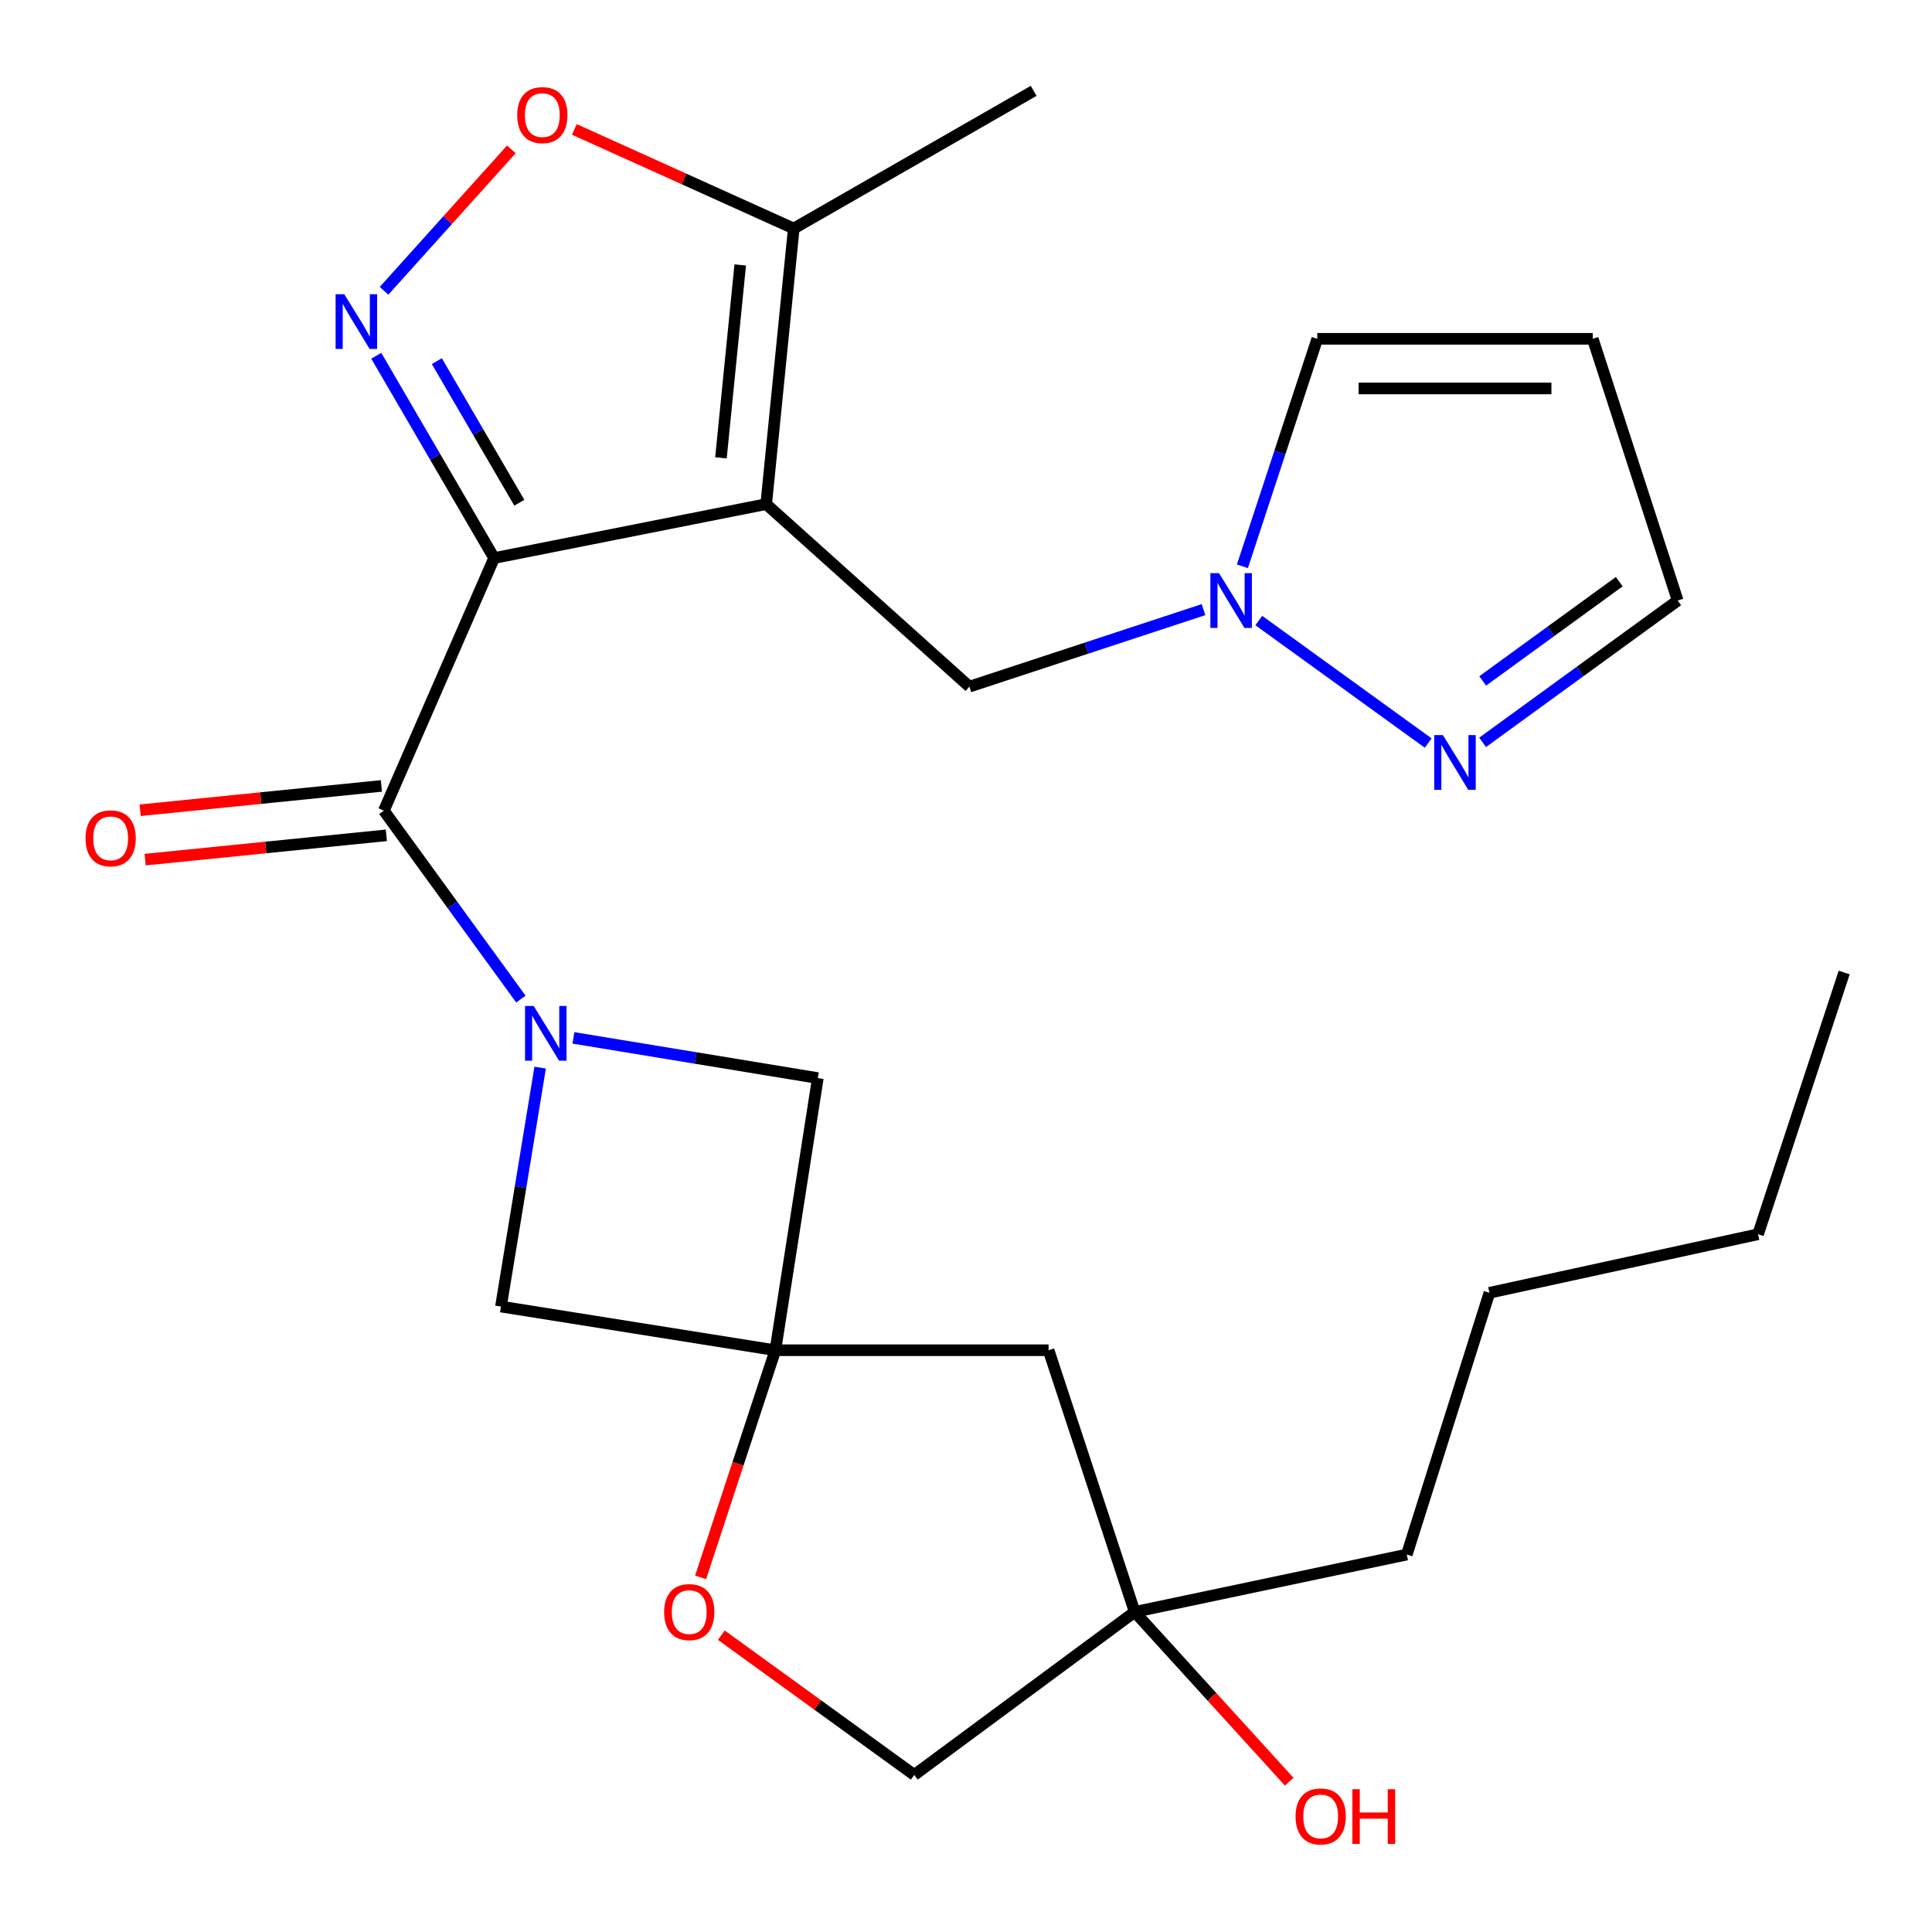 <?xml version='1.0' encoding='iso-8859-1'?>
<svg version='1.1' baseProfile='full'
              xmlns='http://www.w3.org/2000/svg'
                      xmlns:rdkit='http://www.rdkit.org/xml'
                      xmlns:xlink='http://www.w3.org/1999/xlink'
                  xml:space='preserve'
width='1000px' height='1000px' viewBox='0 0 1000 1000'>
<!-- END OF HEADER -->
<rect style='opacity:1.0;fill:#FFFFFF;stroke:none' width='1000' height='1000' x='0' y='0'> </rect>
<path class='bond-0' d='M 255.75,288.847 L 396.585,260.931' style='fill:none;fill-rule:evenodd;stroke:#000000;stroke-width:6px;stroke-linecap:butt;stroke-linejoin:miter;stroke-opacity:1' />
<path class='bond-1' d='M 255.75,288.847 L 225.255,236.5' style='fill:none;fill-rule:evenodd;stroke:#000000;stroke-width:6px;stroke-linecap:butt;stroke-linejoin:miter;stroke-opacity:1' />
<path class='bond-1' d='M 225.255,236.5 L 194.76,184.152' style='fill:none;fill-rule:evenodd;stroke:#0000FF;stroke-width:6px;stroke-linecap:butt;stroke-linejoin:miter;stroke-opacity:1' />
<path class='bond-1' d='M 268.799,260.212 L 247.452,223.568' style='fill:none;fill-rule:evenodd;stroke:#000000;stroke-width:6px;stroke-linecap:butt;stroke-linejoin:miter;stroke-opacity:1' />
<path class='bond-1' d='M 247.452,223.568 L 226.106,186.925' style='fill:none;fill-rule:evenodd;stroke:#0000FF;stroke-width:6px;stroke-linecap:butt;stroke-linejoin:miter;stroke-opacity:1' />
<path class='bond-2' d='M 255.75,288.847 L 198.691,419.578' style='fill:none;fill-rule:evenodd;stroke:#000000;stroke-width:6px;stroke-linecap:butt;stroke-linejoin:miter;stroke-opacity:1' />
<path class='bond-6' d='M 396.585,260.931 L 410.843,118.283' style='fill:none;fill-rule:evenodd;stroke:#000000;stroke-width:6px;stroke-linecap:butt;stroke-linejoin:miter;stroke-opacity:1' />
<path class='bond-6' d='M 373.162,236.979 L 383.142,137.126' style='fill:none;fill-rule:evenodd;stroke:#000000;stroke-width:6px;stroke-linecap:butt;stroke-linejoin:miter;stroke-opacity:1' />
<path class='bond-11' d='M 396.585,260.931 L 501.755,355.411' style='fill:none;fill-rule:evenodd;stroke:#000000;stroke-width:6px;stroke-linecap:butt;stroke-linejoin:miter;stroke-opacity:1' />
<path class='bond-5' d='M 198.785,150.522 L 231.728,113.92' style='fill:none;fill-rule:evenodd;stroke:#0000FF;stroke-width:6px;stroke-linecap:butt;stroke-linejoin:miter;stroke-opacity:1' />
<path class='bond-5' d='M 231.728,113.92 L 264.671,77.319' style='fill:none;fill-rule:evenodd;stroke:#FF0000;stroke-width:6px;stroke-linecap:butt;stroke-linejoin:miter;stroke-opacity:1' />
<path class='bond-3' d='M 198.691,419.578 L 234.151,468.353' style='fill:none;fill-rule:evenodd;stroke:#000000;stroke-width:6px;stroke-linecap:butt;stroke-linejoin:miter;stroke-opacity:1' />
<path class='bond-3' d='M 234.151,468.353 L 269.611,517.129' style='fill:none;fill-rule:evenodd;stroke:#0000FF;stroke-width:6px;stroke-linecap:butt;stroke-linejoin:miter;stroke-opacity:1' />
<path class='bond-15' d='M 197.403,406.798 L 134.969,413.092' style='fill:none;fill-rule:evenodd;stroke:#000000;stroke-width:6px;stroke-linecap:butt;stroke-linejoin:miter;stroke-opacity:1' />
<path class='bond-15' d='M 134.969,413.092 L 72.536,419.386' style='fill:none;fill-rule:evenodd;stroke:#FF0000;stroke-width:6px;stroke-linecap:butt;stroke-linejoin:miter;stroke-opacity:1' />
<path class='bond-15' d='M 199.98,432.358 L 137.546,438.652' style='fill:none;fill-rule:evenodd;stroke:#000000;stroke-width:6px;stroke-linecap:butt;stroke-linejoin:miter;stroke-opacity:1' />
<path class='bond-15' d='M 137.546,438.652 L 75.113,444.946' style='fill:none;fill-rule:evenodd;stroke:#FF0000;stroke-width:6px;stroke-linecap:butt;stroke-linejoin:miter;stroke-opacity:1' />
<path class='bond-9' d='M 279.584,552.595 L 269.437,614.433' style='fill:none;fill-rule:evenodd;stroke:#0000FF;stroke-width:6px;stroke-linecap:butt;stroke-linejoin:miter;stroke-opacity:1' />
<path class='bond-9' d='M 269.437,614.433 L 259.29,676.272' style='fill:none;fill-rule:evenodd;stroke:#000000;stroke-width:6px;stroke-linecap:butt;stroke-linejoin:miter;stroke-opacity:1' />
<path class='bond-10' d='M 296.803,537.205 L 360.053,547.61' style='fill:none;fill-rule:evenodd;stroke:#0000FF;stroke-width:6px;stroke-linecap:butt;stroke-linejoin:miter;stroke-opacity:1' />
<path class='bond-10' d='M 360.053,547.61 L 423.302,558.015' style='fill:none;fill-rule:evenodd;stroke:#000000;stroke-width:6px;stroke-linecap:butt;stroke-linejoin:miter;stroke-opacity:1' />
<path class='bond-4' d='M 401.324,698.879 L 423.302,558.015' style='fill:none;fill-rule:evenodd;stroke:#000000;stroke-width:6px;stroke-linecap:butt;stroke-linejoin:miter;stroke-opacity:1' />
<path class='bond-12' d='M 401.324,698.879 L 381.981,757.664' style='fill:none;fill-rule:evenodd;stroke:#000000;stroke-width:6px;stroke-linecap:butt;stroke-linejoin:miter;stroke-opacity:1' />
<path class='bond-12' d='M 381.981,757.664 L 362.637,816.449' style='fill:none;fill-rule:evenodd;stroke:#FF0000;stroke-width:6px;stroke-linecap:butt;stroke-linejoin:miter;stroke-opacity:1' />
<path class='bond-13' d='M 401.324,698.879 L 542.744,698.879' style='fill:none;fill-rule:evenodd;stroke:#000000;stroke-width:6px;stroke-linecap:butt;stroke-linejoin:miter;stroke-opacity:1' />
<path class='bond-27' d='M 401.324,698.879 L 259.29,676.272' style='fill:none;fill-rule:evenodd;stroke:#000000;stroke-width:6px;stroke-linecap:butt;stroke-linejoin:miter;stroke-opacity:1' />
<path class='bond-26' d='M 297.282,66.983 L 354.062,92.633' style='fill:none;fill-rule:evenodd;stroke:#FF0000;stroke-width:6px;stroke-linecap:butt;stroke-linejoin:miter;stroke-opacity:1' />
<path class='bond-26' d='M 354.062,92.633 L 410.843,118.283' style='fill:none;fill-rule:evenodd;stroke:#000000;stroke-width:6px;stroke-linecap:butt;stroke-linejoin:miter;stroke-opacity:1' />
<path class='bond-21' d='M 410.843,118.283 L 535.023,47.024' style='fill:none;fill-rule:evenodd;stroke:#000000;stroke-width:6px;stroke-linecap:butt;stroke-linejoin:miter;stroke-opacity:1' />
<path class='bond-7' d='M 622.933,315.546 L 562.344,335.479' style='fill:none;fill-rule:evenodd;stroke:#0000FF;stroke-width:6px;stroke-linecap:butt;stroke-linejoin:miter;stroke-opacity:1' />
<path class='bond-7' d='M 562.344,335.479 L 501.755,355.411' style='fill:none;fill-rule:evenodd;stroke:#000000;stroke-width:6px;stroke-linecap:butt;stroke-linejoin:miter;stroke-opacity:1' />
<path class='bond-8' d='M 651.553,321.192 L 739.225,384.597' style='fill:none;fill-rule:evenodd;stroke:#0000FF;stroke-width:6px;stroke-linecap:butt;stroke-linejoin:miter;stroke-opacity:1' />
<path class='bond-17' d='M 643.072,293.115 L 662.448,234.243' style='fill:none;fill-rule:evenodd;stroke:#0000FF;stroke-width:6px;stroke-linecap:butt;stroke-linejoin:miter;stroke-opacity:1' />
<path class='bond-17' d='M 662.448,234.243 L 681.824,175.371' style='fill:none;fill-rule:evenodd;stroke:#000000;stroke-width:6px;stroke-linecap:butt;stroke-linejoin:miter;stroke-opacity:1' />
<path class='bond-18' d='M 767.4,384.234 L 817.886,347.537' style='fill:none;fill-rule:evenodd;stroke:#0000FF;stroke-width:6px;stroke-linecap:butt;stroke-linejoin:miter;stroke-opacity:1' />
<path class='bond-18' d='M 817.886,347.537 L 868.372,310.84' style='fill:none;fill-rule:evenodd;stroke:#000000;stroke-width:6px;stroke-linecap:butt;stroke-linejoin:miter;stroke-opacity:1' />
<path class='bond-18' d='M 767.442,352.445 L 802.782,326.757' style='fill:none;fill-rule:evenodd;stroke:#0000FF;stroke-width:6px;stroke-linecap:butt;stroke-linejoin:miter;stroke-opacity:1' />
<path class='bond-18' d='M 802.782,326.757 L 838.122,301.069' style='fill:none;fill-rule:evenodd;stroke:#000000;stroke-width:6px;stroke-linecap:butt;stroke-linejoin:miter;stroke-opacity:1' />
<path class='bond-19' d='M 373.348,846.356 L 423.287,882.532' style='fill:none;fill-rule:evenodd;stroke:#FF0000;stroke-width:6px;stroke-linecap:butt;stroke-linejoin:miter;stroke-opacity:1' />
<path class='bond-19' d='M 423.287,882.532 L 473.225,918.709' style='fill:none;fill-rule:evenodd;stroke:#000000;stroke-width:6px;stroke-linecap:butt;stroke-linejoin:miter;stroke-opacity:1' />
<path class='bond-16' d='M 542.744,698.879 L 587.315,834.333' style='fill:none;fill-rule:evenodd;stroke:#000000;stroke-width:6px;stroke-linecap:butt;stroke-linejoin:miter;stroke-opacity:1' />
<path class='bond-14' d='M 824.4,175.371 L 681.824,175.371' style='fill:none;fill-rule:evenodd;stroke:#000000;stroke-width:6px;stroke-linecap:butt;stroke-linejoin:miter;stroke-opacity:1' />
<path class='bond-14' d='M 803.013,201.061 L 703.21,201.061' style='fill:none;fill-rule:evenodd;stroke:#000000;stroke-width:6px;stroke-linecap:butt;stroke-linejoin:miter;stroke-opacity:1' />
<path class='bond-28' d='M 824.4,175.371 L 868.372,310.84' style='fill:none;fill-rule:evenodd;stroke:#000000;stroke-width:6px;stroke-linecap:butt;stroke-linejoin:miter;stroke-opacity:1' />
<path class='bond-20' d='M 587.315,834.333 L 627.303,878.27' style='fill:none;fill-rule:evenodd;stroke:#000000;stroke-width:6px;stroke-linecap:butt;stroke-linejoin:miter;stroke-opacity:1' />
<path class='bond-20' d='M 627.303,878.27 L 667.292,922.207' style='fill:none;fill-rule:evenodd;stroke:#FF0000;stroke-width:6px;stroke-linecap:butt;stroke-linejoin:miter;stroke-opacity:1' />
<path class='bond-22' d='M 587.315,834.333 L 728.15,804.634' style='fill:none;fill-rule:evenodd;stroke:#000000;stroke-width:6px;stroke-linecap:butt;stroke-linejoin:miter;stroke-opacity:1' />
<path class='bond-29' d='M 587.315,834.333 L 473.225,918.709' style='fill:none;fill-rule:evenodd;stroke:#000000;stroke-width:6px;stroke-linecap:butt;stroke-linejoin:miter;stroke-opacity:1' />
<path class='bond-23' d='M 728.15,804.634 L 770.923,669.15' style='fill:none;fill-rule:evenodd;stroke:#000000;stroke-width:6px;stroke-linecap:butt;stroke-linejoin:miter;stroke-opacity:1' />
<path class='bond-24' d='M 770.923,669.15 L 909.974,638.837' style='fill:none;fill-rule:evenodd;stroke:#000000;stroke-width:6px;stroke-linecap:butt;stroke-linejoin:miter;stroke-opacity:1' />
<path class='bond-25' d='M 909.974,638.837 L 954.545,503.368' style='fill:none;fill-rule:evenodd;stroke:#000000;stroke-width:6px;stroke-linecap:butt;stroke-linejoin:miter;stroke-opacity:1' />
<path  class='atom-2' d='M 178.188 152.291
L 187.468 167.291
Q 188.388 168.771, 189.868 171.451
Q 191.348 174.131, 191.428 174.291
L 191.428 152.291
L 195.188 152.291
L 195.188 180.611
L 191.308 180.611
L 181.348 164.211
Q 180.188 162.291, 178.948 160.091
Q 177.748 157.891, 177.388 157.211
L 177.388 180.611
L 173.708 180.611
L 173.708 152.291
L 178.188 152.291
' fill='#0000FF'/>
<path  class='atom-4' d='M 276.236 520.692
L 285.516 535.692
Q 286.436 537.172, 287.916 539.852
Q 289.396 542.532, 289.476 542.692
L 289.476 520.692
L 293.236 520.692
L 293.236 549.012
L 289.356 549.012
L 279.396 532.612
Q 278.236 530.692, 276.996 528.492
Q 275.796 526.292, 275.436 525.612
L 275.436 549.012
L 271.756 549.012
L 271.756 520.692
L 276.236 520.692
' fill='#0000FF'/>
<path  class='atom-6' d='M 267.712 59.578
Q 267.712 52.778, 271.072 48.977
Q 274.432 45.178, 280.712 45.178
Q 286.992 45.178, 290.352 48.977
Q 293.712 52.778, 293.712 59.578
Q 293.712 66.457, 290.312 70.377
Q 286.912 74.257, 280.712 74.257
Q 274.472 74.257, 271.072 70.377
Q 267.712 66.498, 267.712 59.578
M 280.712 71.058
Q 285.032 71.058, 287.352 68.177
Q 289.712 65.257, 289.712 59.578
Q 289.712 54.017, 287.352 51.218
Q 285.032 48.377, 280.712 48.377
Q 276.392 48.377, 274.032 51.178
Q 271.712 53.977, 271.712 59.578
Q 271.712 65.297, 274.032 68.177
Q 276.392 71.058, 280.712 71.058
' fill='#FF0000'/>
<path  class='atom-8' d='M 630.978 296.68
L 640.258 311.68
Q 641.178 313.16, 642.658 315.84
Q 644.138 318.52, 644.218 318.68
L 644.218 296.68
L 647.978 296.68
L 647.978 325
L 644.098 325
L 634.138 308.6
Q 632.978 306.68, 631.738 304.48
Q 630.538 302.28, 630.178 301.6
L 630.178 325
L 626.498 325
L 626.498 296.68
L 630.978 296.68
' fill='#0000FF'/>
<path  class='atom-9' d='M 746.838 380.47
L 756.118 395.47
Q 757.038 396.95, 758.518 399.63
Q 759.998 402.31, 760.078 402.47
L 760.078 380.47
L 763.838 380.47
L 763.838 408.79
L 759.958 408.79
L 749.998 392.39
Q 748.838 390.47, 747.598 388.27
Q 746.398 386.07, 746.038 385.39
L 746.038 408.79
L 742.358 408.79
L 742.358 380.47
L 746.838 380.47
' fill='#0000FF'/>
<path  class='atom-13' d='M 343.752 834.413
Q 343.752 827.613, 347.112 823.813
Q 350.472 820.013, 356.752 820.013
Q 363.032 820.013, 366.392 823.813
Q 369.752 827.613, 369.752 834.413
Q 369.752 841.293, 366.352 845.213
Q 362.952 849.093, 356.752 849.093
Q 350.512 849.093, 347.112 845.213
Q 343.752 841.333, 343.752 834.413
M 356.752 845.893
Q 361.072 845.893, 363.392 843.013
Q 365.752 840.093, 365.752 834.413
Q 365.752 828.853, 363.392 826.053
Q 361.072 823.213, 356.752 823.213
Q 352.432 823.213, 350.072 826.013
Q 347.752 828.813, 347.752 834.413
Q 347.752 840.133, 350.072 843.013
Q 352.432 845.893, 356.752 845.893
' fill='#FF0000'/>
<path  class='atom-16' d='M 44.271 433.915
Q 44.271 427.115, 47.631 423.315
Q 50.991 419.515, 57.271 419.515
Q 63.551 419.515, 66.911 423.315
Q 70.271 427.115, 70.271 433.915
Q 70.271 440.795, 66.871 444.715
Q 63.471 448.595, 57.271 448.595
Q 51.031 448.595, 47.631 444.715
Q 44.271 440.835, 44.271 433.915
M 57.271 445.395
Q 61.591 445.395, 63.911 442.515
Q 66.271 439.595, 66.271 433.915
Q 66.271 428.355, 63.911 425.555
Q 61.591 422.715, 57.271 422.715
Q 52.951 422.715, 50.591 425.515
Q 48.271 428.315, 48.271 433.915
Q 48.271 439.635, 50.591 442.515
Q 52.951 445.395, 57.271 445.395
' fill='#FF0000'/>
<path  class='atom-21' d='M 670.579 940.183
Q 670.579 933.383, 673.939 929.583
Q 677.299 925.783, 683.579 925.783
Q 689.859 925.783, 693.219 929.583
Q 696.579 933.383, 696.579 940.183
Q 696.579 947.063, 693.179 950.983
Q 689.779 954.863, 683.579 954.863
Q 677.339 954.863, 673.939 950.983
Q 670.579 947.103, 670.579 940.183
M 683.579 951.663
Q 687.899 951.663, 690.219 948.783
Q 692.579 945.863, 692.579 940.183
Q 692.579 934.623, 690.219 931.823
Q 687.899 928.983, 683.579 928.983
Q 679.259 928.983, 676.899 931.783
Q 674.579 934.583, 674.579 940.183
Q 674.579 945.903, 676.899 948.783
Q 679.259 951.663, 683.579 951.663
' fill='#FF0000'/>
<path  class='atom-21' d='M 699.979 926.103
L 703.819 926.103
L 703.819 938.143
L 718.299 938.143
L 718.299 926.103
L 722.139 926.103
L 722.139 954.423
L 718.299 954.423
L 718.299 941.343
L 703.819 941.343
L 703.819 954.423
L 699.979 954.423
L 699.979 926.103
' fill='#FF0000'/>
</svg>
